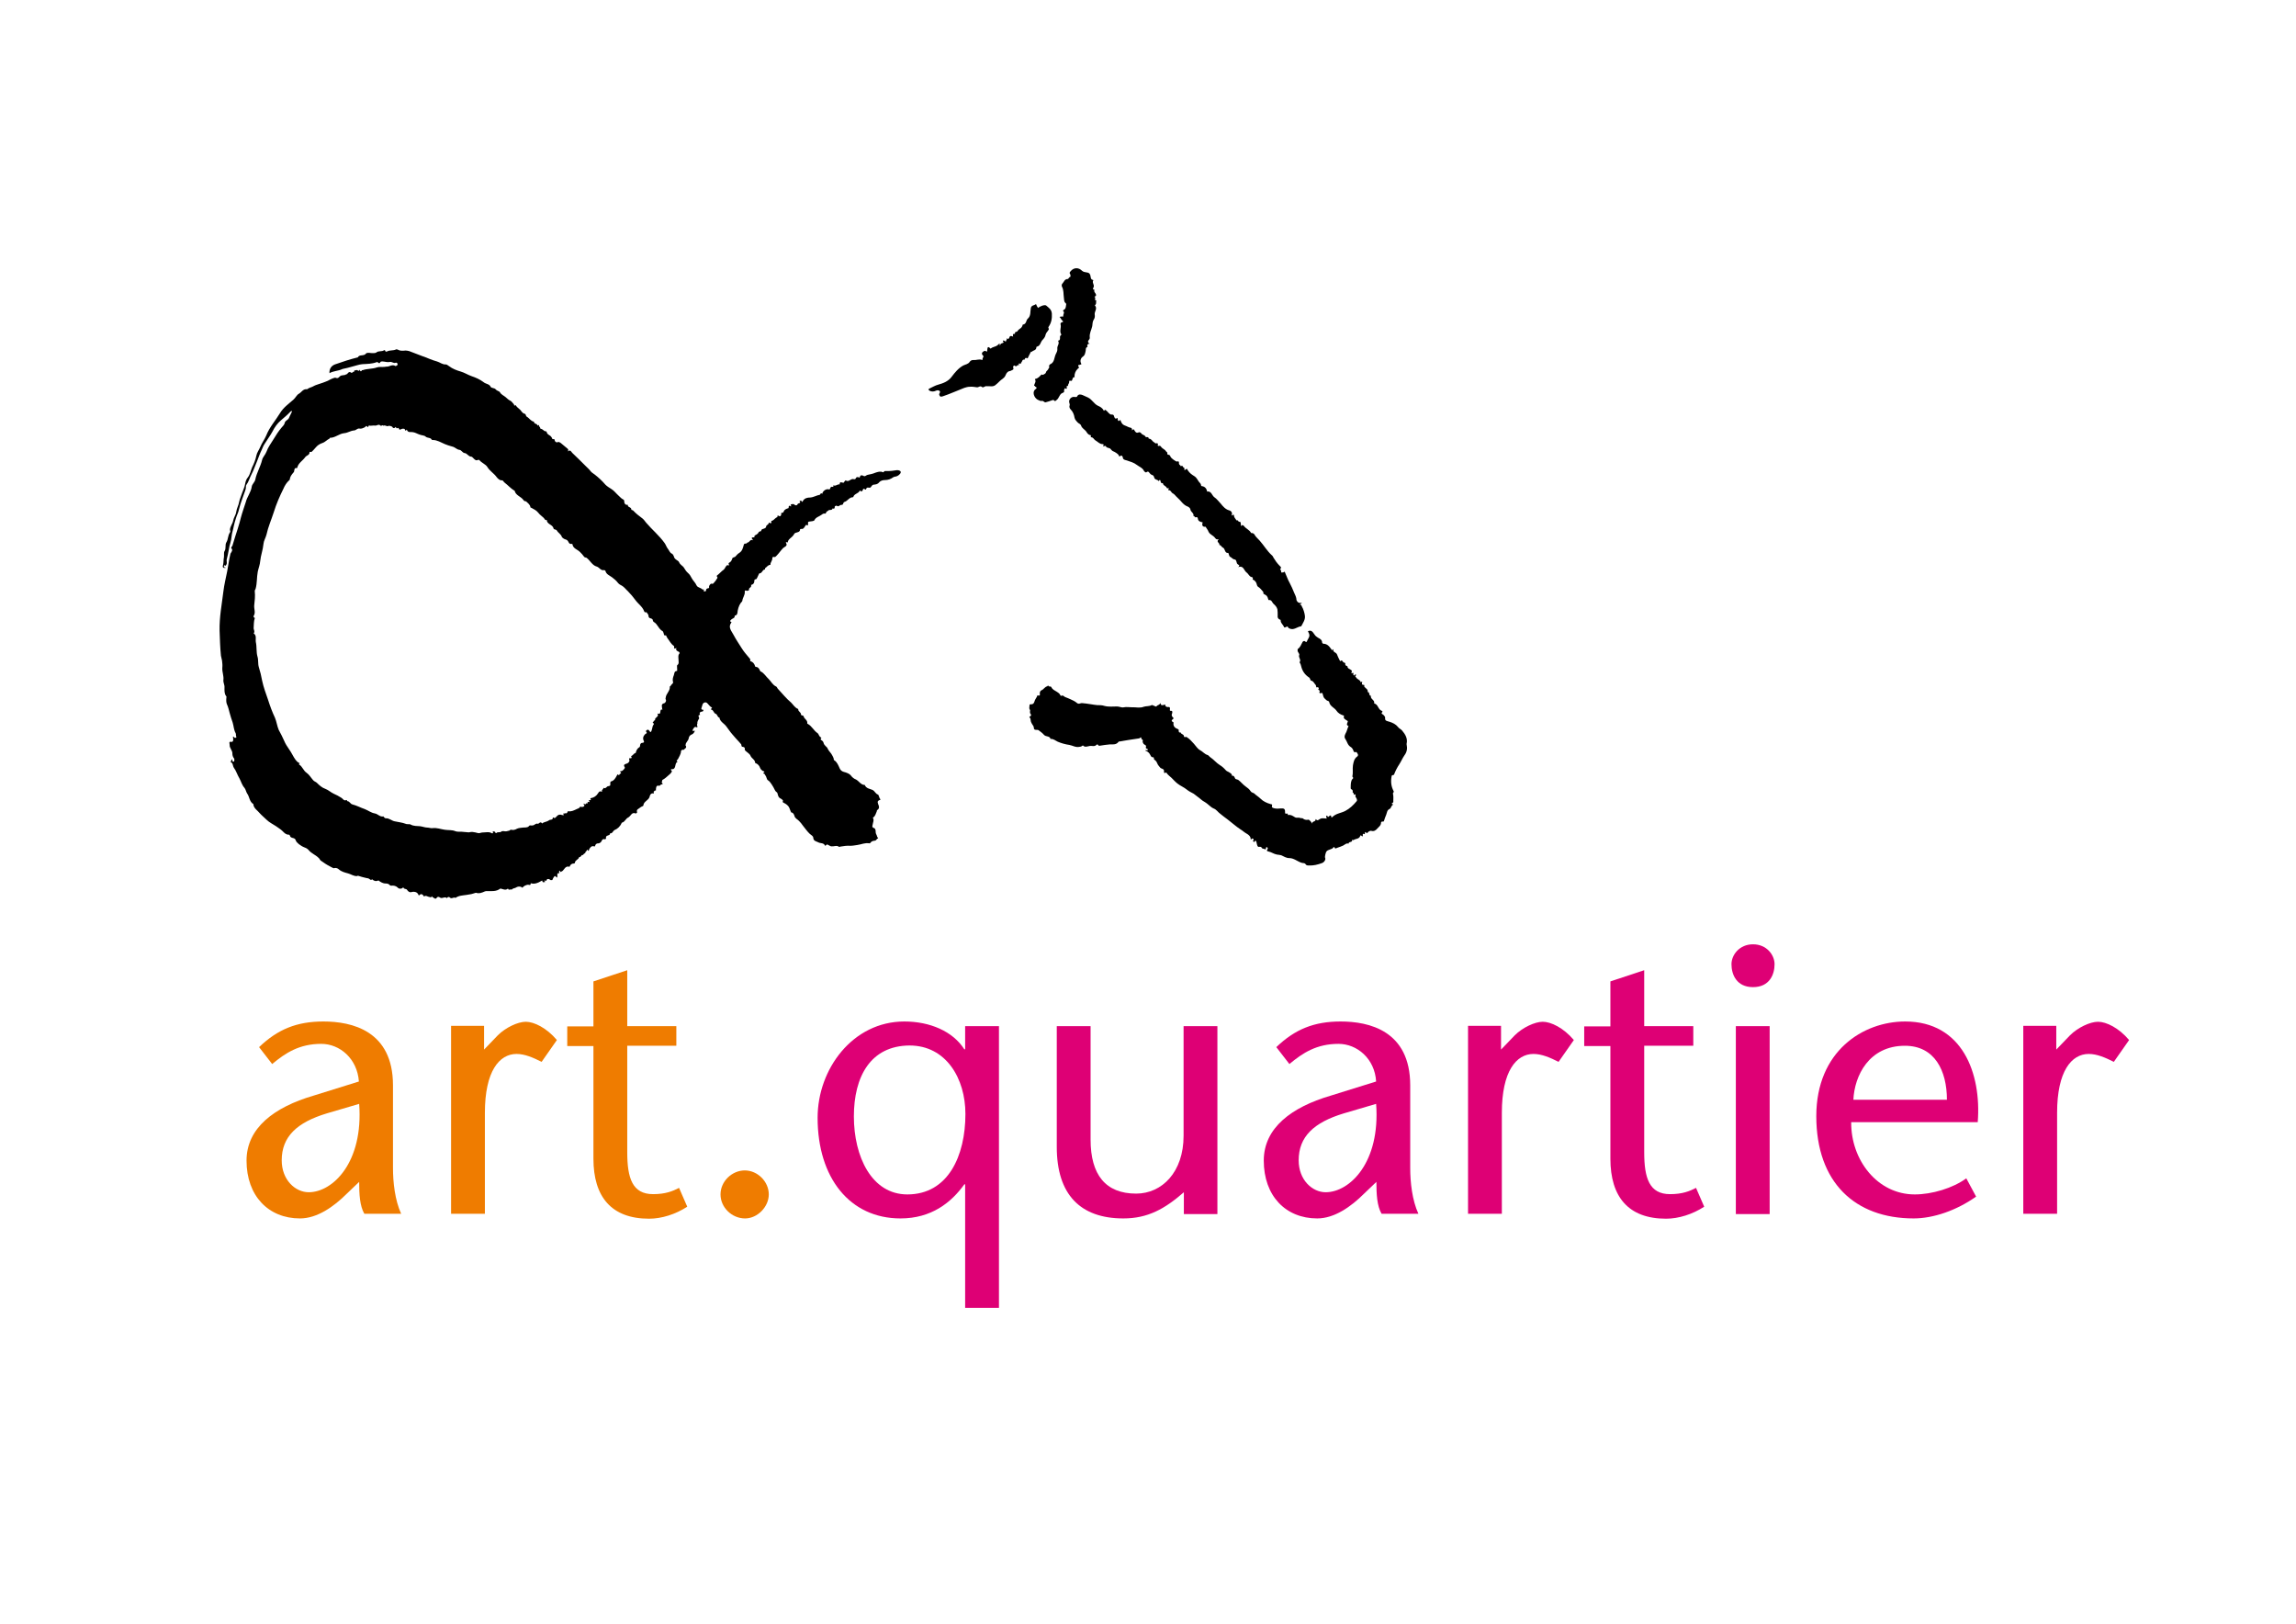<?xml version="1.0" encoding="UTF-8"?>
<svg xmlns="http://www.w3.org/2000/svg" xmlns:xlink="http://www.w3.org/1999/xlink" version="1.1" id="Ebene_1" x="0px" y="0px" viewBox="0 0 841.9 595.3" style="enable-background:new 0 0 841.9 595.3;" xml:space="preserve">
<style type="text/css">
	.st0{fill:#EF7C00;}
	.st1{fill:#DE0075;}
</style>
<g>
	<path class="st0" d="M127.2,437.6c-4.8,4.8-10.9,9.1-17.2,9.1c-11.6,0-19.6-8.3-19.6-21.2c0-12,10.2-19.6,24.5-23.8l16.7-5.2   c-0.6-8.4-7-13.8-13.8-13.8c-8,0-13.1,3.3-18,7.4l-4.8-6.2c6.9-6.6,13.9-9.4,23.6-9.4c10.3,0,25.5,3.3,25.5,23.4v30.3   c0,5.2,0.7,11.8,3,16.8h-13.5c-1.7-2.9-1.9-7.3-1.9-11.7L127.2,437.6z M119.8,408.2c-10.9,3.3-16.5,8.5-16.5,17.2   c0,7.2,5,11.7,9.9,11.7c8.8,0,20.1-10.9,18.5-32.4L119.8,408.2z"></path>
	<path class="st0" d="M177.5,384.8l5-5.2c2.9-2.9,7.4-5,10.3-5c3,0,7.6,2.2,11.4,6.7l-5.6,8c-3-1.5-6.1-2.9-9.2-2.9   c-6.3,0-11.6,6.3-11.6,21.6v37h-12.4v-68.9h12.1V384.8z"></path>
	<path class="st0" d="M230,376.2h18v7.2h-18v39c0,9.6,1.9,15.4,9.5,15.4c4.5,0,7.2-1.1,9.5-2.3l3,6.9c-4.3,2.8-9.4,4.4-14,4.4   c-13.8,0-20.4-8-20.4-22v-41.3h-9.6v-7.2h9.6v-16.5l12.4-4.1V376.2z"></path>
	<path class="st0" d="M273.1,429.1c4.7,0,8.8,4.1,8.8,8.8c0,4.5-4.1,8.8-8.7,8.8c-4.8,0-9-4-9-8.8   C264.2,433.1,268.4,429.1,273.1,429.1z"></path>
	<path class="st1" d="M366.3,479.5h-12.4v-45.3h-0.3c-4.8,6.7-12.1,12.5-23.4,12.5c-18.6,0-30.4-14.9-30.4-36.9   c0-17.9,12.9-35.3,31.8-35.3c9.4,0,17.8,3.6,22,10.2h0.3v-8.5h12.4V479.5z M313.1,409.3c0,14.7,6.5,28.6,19.6,28.6   c15,0,21.3-14.2,21.3-29.5c0-12.9-7-25.1-20.5-25.1C319.2,383.4,313.1,394.7,313.1,409.3z"></path>
	<path class="st1" d="M434.1,437.1c-7,6.1-13.2,9.6-22.2,9.6c-15.8,0-24.4-8.8-24.4-26.2v-44.3h12.4v41.6c0,12.9,5.5,19.8,16.7,19.8   c9.5,0,17.4-7.9,17.4-21.2v-40.2h12.4v68.9h-12.3V437.1z"></path>
	<path class="st1" d="M500.2,437.6c-4.8,4.8-10.9,9.1-17.2,9.1c-11.6,0-19.6-8.3-19.6-21.2c0-12,10.2-19.6,24.5-23.8l16.7-5.2   c-0.5-8.4-7-13.8-13.8-13.8c-8,0-13.1,3.3-18,7.4l-4.8-6.2c6.9-6.6,13.9-9.4,23.6-9.4c10.3,0,25.5,3.3,25.5,23.4v30.3   c0,5.2,0.7,11.8,3,16.8h-13.5c-1.7-2.9-1.9-7.3-1.9-11.7L500.2,437.6z M492.7,408.2c-10.9,3.3-16.5,8.5-16.5,17.2   c0,7.2,5,11.7,9.9,11.7c8.8,0,20.1-10.9,18.5-32.4L492.7,408.2z"></path>
	<path class="st1" d="M550.4,384.8l5-5.2c2.9-2.9,7.4-5,10.3-5c3,0,7.6,2.2,11.4,6.7l-5.6,8c-3-1.5-6.1-2.9-9.2-2.9   c-6.3,0-11.6,6.3-11.6,21.6v37h-12.4v-68.9h12.1V384.8z"></path>
	<path class="st1" d="M602.9,376.2h18v7.2h-18v39c0,9.6,1.9,15.4,9.5,15.4c4.5,0,7.2-1.1,9.5-2.3l3,6.9c-4.3,2.8-9.4,4.4-14,4.4   c-13.8,0-20.4-8-20.4-22v-41.3h-9.6v-7.2h9.6v-16.5l12.4-4.1V376.2z"></path>
	<path class="st1" d="M634.9,353.5c0-3.4,2.9-7.3,7.9-7.3c5,0,7.9,3.9,7.9,7.3c0,3.7-1.8,8.4-7.9,8.4S634.9,357.2,634.9,353.5z    M648.9,376.2v68.9h-12.4v-68.9H648.9z"></path>
	<path class="st1" d="M678.8,411.5c-0.1,13.8,9.6,26.4,23.3,26.4c6.3,0,14-2.3,18.9-5.9l3.6,6.7c-7.2,5.1-15.7,8-22.9,8   c-21.5,0-35.7-13.2-35.7-37.5c0-23.8,17.1-34.7,32.6-34.7c20.9,0,28,18.9,26.6,36.9H678.8z M713.9,403.2c0-10.7-4.5-19.8-15.4-19.8   c-13.2,0-18.5,11-18.9,19.8H713.9z"></path>
	<path class="st1" d="M754,384.8l5-5.2c2.9-2.9,7.4-5,10.3-5c3,0,7.6,2.2,11.4,6.7l-5.6,8c-3-1.5-6.1-2.9-9.2-2.9   c-6.3,0-11.6,6.3-11.6,21.6v37h-12.4v-68.9H754V384.8z"></path>
</g>
<g id="tfh9qh_00000176758055479832486680000013403507504908273340_">
	<g>
		<path d="M204.3,321.7c-0.5,0-0.4-0.6-0.9-0.5c-0.2,0.1-0.7,0.9-0.8,1.3c0,0.1-0.2,0.2-0.3,0.2c-0.1-0.2-0.4,0.1-0.5-0.1    c-0.4-0.4-1.1-0.5-1.3-0.1c-0.2,0.4-0.2,0.6-0.7,0.3c-0.1-0.1-0.3,0.2-0.2,0.2c0.8,0.5-0.2,0.4-0.2,0.4c-0.4,0.1-0.4,0.1-0.6-0.6    c-1.8,1.1-3,1.4-4.2,1c0,0.5-0.1,0.8-0.7,0.6c-0.7-0.2-2.1,0.5-2.3,1.1c-0.6-0.6-1.7-0.6-2.4-0.1c-0.5,0.3-1.2,0.2-1.6,0.8    c-0.4-0.4-1.1,0.4-1.3-0.4c0,0-0.1,0-0.1,0c-0.8,0.7-1.7,0.2-2.5,0c-0.1,0-0.2,0-0.3,0c-1.4,1.1-3.1,0.9-4.8,0.9    c-0.3,0-0.6,0-0.8,0.1c-1.1,0.5-2.1,0.9-3.3,0.5c-0.1,0-0.7,0.2-1,0.3c-0.8,0.3-1.6,0.3-2.5,0.5c-1.3,0.2-2.8,0.2-4,1.1    c-0.6-0.5-1.3,0.5-2-0.1c-0.3-0.4-0.8-0.3-1.1,0.1c0,0,0,0.1,0,0.1c-0.8-0.8-1.7,0.3-2.5-0.2c-0.4-0.3-0.9-0.5-1.3,0.1    c-0.5,0.7-0.9-0.1-1.4-0.2c-0.2-0.1-0.4-0.8-0.6,0c0,0-0.6-0.1-0.9-0.2c-0.5-0.1-1-0.6-1.6-0.2c-0.1,0-0.3,0-0.3-0.1    c-0.2-0.6-0.9-0.9-1.3-0.5c-0.5,0.5-0.5,0.2-0.7-0.2c-0.5-0.9-1.6-1-2.7-0.7c-0.4,0.1-1-0.3-1.3-0.8c-0.3-0.6-1.3-0.2-1.4-1    c-0.3,0.2-0.5,0.5-1,0.5c-0.5,0-0.7,0-1.2-0.5c-0.5-0.5-1.4-0.7-2.1-0.6c-0.3,0-0.5,0-0.6-0.1c-0.5-0.7-1.2-0.7-1.9-0.7    c-0.8-0.1-1.5-0.5-2.2-1c-0.1-0.1-0.2-0.2-0.2-0.1c-0.8,0.4-1.6,0.2-2.2-0.4c-0.1-0.1-0.1,0.1-0.2,0.1c-0.4,0.2-0.5,0-0.8-0.2    c-0.4-0.4-1-0.3-1.6-0.5c-0.8-0.2-1.7-0.4-2.5-0.7c-0.3-0.1-0.4,0.1-0.6,0.1c-1.2,0-2.1-0.7-3.2-1c-1.1-0.3-2.4-0.6-3.4-1.5    c-0.2-0.2-0.9-0.7-1.7-0.4c-0.3,0.1-0.9-0.4-1.4-0.6c-1.2-0.6-2.4-1.4-3.5-2.2c-0.3-0.2-0.4-0.7-0.8-1c-1.1-1.1-2.6-1.6-3.6-2.8    c-0.3-0.4-0.9-0.8-1.5-1c-0.8-0.3-1.4-0.7-2.1-1.2c-0.5-0.5-1-0.8-1.2-1.5c-0.1-0.4-0.5-0.7-1.1-0.8c-0.4-0.1-0.9-0.3-1-0.8    c-0.1-0.3-0.2-0.4-0.5-0.4c-1,0-1.6-0.7-2.2-1.3c-0.7-0.7-1.6-1.2-2.4-1.8c-1.2-0.8-2.5-1.4-3.5-2.4c-0.8-0.8-1.7-1.5-2.5-2.4    c-0.8-1-2.1-1.7-2.3-3.1c0-0.1,0-0.2,0-0.2c-1.5-0.9-1.4-2.7-2.3-3.9c-0.4-0.6-0.5-1.5-1-2.1c-0.9-1-1.2-2.3-1.8-3.4    c-0.8-1.3-1.2-2.8-2.1-4c-0.4-0.6-0.2-1.4-0.9-1.9c-0.1-0.1-0.4-0.1-0.4-0.1c0.5-0.2,0.3-0.7,0.5-0.9c0.2-0.2,0.4,0.1,0.3,0.4    c-0.1,0.3,0.2,0.3,0.4,0.3c0.3,0.1,0.3-0.2,0.3-0.4c0-0.3,0.1-0.6-0.2-0.9c-0.3-0.4-0.5-1-0.5-1.5c0.1-1.3-1.1-2.1-1-3.3    c0-0.5-0.5-1.4,0.7-1.1c0.1,0,0.6-0.1,0.6-0.7c0-0.4,0-0.8-0.1-1.2c0.5-0.1,0.4,0.4,0.7,0.4c0.4,0,0.7-0.1,0.5-0.5    c-0.2-0.4,0-0.8-0.2-1.2c-0.7-1.2-0.7-2.6-1.1-3.9c-0.4-1.2-0.8-2.3-1.1-3.5c-0.3-1.1-0.5-2.1-1-3.2c-0.3-0.6-0.3-1.6-0.2-2.5    c0-0.2,0.1-0.3-0.1-0.5c-0.7-0.9-0.6-2.1-0.6-3.1c0.1-1-0.5-1.8-0.4-2.8c0.2-1.5-0.5-2.9-0.4-4.5c0.1-0.8,0-1.8-0.1-2.6    c-0.1-0.5-0.3-1.2-0.4-1.8c-0.3-3-0.4-6.1-0.5-9.2c-0.1-4.9,0.8-9.6,1.4-14.4c0.3-2.5,0.9-4.9,1.4-7.4c0.4-2,0.6-4,1.1-6    c0.1-0.2,0-0.4,0.2-0.6c0.3-0.5,0.8-1.1,0.3-1.7c-0.4-0.5,0.2-0.7,0.3-1c0.6-2.1,1.3-4.2,2-6.4c0.4-1.3,0.8-2.6,1.1-3.9    c0.5-1.9,1.2-3.8,1.8-5.7c0.5-2,1.9-3.6,2.2-5.7c0.1-0.9,1.1-1.6,1.3-2.6c0.5-2.5,1.9-4.7,2.5-7.2c0.2-1,1.2-1.9,1.6-3    c0.6-1.7,1.7-3.1,2.6-4.6c0.9-1.5,1.8-2.9,2.9-4.2c0.5-0.6,1.1-1.1,1.2-1.8c0.2-0.9,1.3-1,1.6-1.9c0.3-0.8,0.8-1.5,1.1-2.4    c-0.4-0.1-0.6,0.2-0.8,0.4c-1,1.1-2.2,2-3.3,3c-1.3,1.1-2.3,2.5-3.1,4.1c-0.8,1.5-1.9,2.9-2.8,4.4c-0.5,0.7-0.8,1.5-1.1,2.2    c-0.7,1.4-1.2,2.9-1.8,4.4c-0.7,1.6-1.2,3.2-2,4.7c-0.7,1.3-1,2.7-1.9,3.9c-0.2,0.3-0.1,0.9-0.2,1.4c-0.4,1.4-1,2.7-1.4,4    c-0.4,1.2-0.8,2.3-1.1,3.6c-0.2,1.1-0.8,2.1-1.1,3.2c-0.3,1-0.6,1.9-0.8,2.9c-0.2,1.3-0.7,2.5-0.8,3.8c-0.1,1.6-0.8,3.1-1,4.7    c-0.2,1.3-0.5,2.5-0.8,3.8c-0.1,0.6,0.3,1.3-0.2,1.9c-0.1,0.1,0,0.3-0.1,0.3c-0.2,0-0.6-0.5-0.7,0.2c-0.1,0.6,0.6,0.2,0.6,0.6    c-1,0.1-1.2-0.3-0.9-1.2c0.2-0.9,0.1-1.8,0.3-2.7c0.1-0.8-0.1-1.8,0.2-2.2c0.7-1.1,0.1-2.3,0.7-3.3c0.7-1.1,0.5-2.5,1.3-3.6    c0.3-0.4,0-0.7,0-1c0.1-1.3,1-2.2,1.2-3.4c0.2-1.1,1-2.1,1.1-3.1c0.2-1.4,0.9-2.5,1.1-3.8c0.2-1,0.7-2,1-3c0.4-1.2,1-2.3,1.2-3.6    c0.1-0.7,0.4-1.6,0.9-2.2c0.9-1.1,1.1-2.5,1.6-3.7c0.7-1.4,1.3-2.9,1.6-4.4c0.2-1.1,1-2.1,1.4-3.1c0.6-1.5,1.6-2.8,2.2-4.2    c1.2-3.1,3.4-5.5,5.1-8.3c1.2-2,3.2-3.4,4.9-4.9c0.7-0.6,1.2-1.7,1.9-2.1c1-0.5,1.6-1.9,3-1.7c0,0,0.1,0,0.1,0    c0.7-0.6,1.7-0.7,2.5-1.2c0.5-0.3,1-0.4,1.5-0.6c1.2-0.4,2.5-0.8,3.6-1.3c0.7-0.4,2.4-1.3,2.9-1.1c0.9,0.4,1.2-0.3,1.6-0.6    c0.6-0.5,1.5-0.2,2.1-0.6c0.1-0.1,0.4-0.1,0.5-0.2c0.4-0.6,0.8-1,1.6-0.4c0.1,0.1,0.6-0.5,1-0.5c-0.1-0.7,0.5-0.3,0.7-0.5    c0.4-0.3,1,0.8,1.3-0.2c0,0,0.1,0.2,0.1,0.3c0.2,0.4,0.4,0.4,0.6,0.1c0.1-0.3,0.3-0.2,0.4-0.2c1.7-0.6,3.5-0.4,5.2-1    c0.8-0.3,1.9-0.1,2.8-0.2c0.2,0,0.5-0.1,0.7-0.1c1.1,0.1,2.1-1,3.3-0.2c0.1,0.1,0.8-0.4,0.8-0.5c0-0.4-0.2-0.9-0.8-0.7    c-0.7,0.3-1.3-0.5-2.1-0.3c-0.9,0.2-1.9-0.2-2.8-0.2c-0.2,0-0.6,0.1-0.6,0.2c-0.3,0.6-0.6,0.5-1,0.1c-0.1-0.1-0.3-0.1-0.5,0    c-1.6,0.6-3.3,0.6-5.1,0.7c-1.3,0.1-2.5,0.6-3.8,0.9c-1.1,0.3-2.1,0.6-3.2,0.8c-0.2,0-0.4,0.1-0.6,0.2c-1.4,0.6-3.1,0.6-4.5,1.4    c-0.1-1.6,0.7-2.7,2-3.2c2.8-1,5.6-1.9,8.4-2.6c0.6-1.2,2.2-0.3,3-1.4c0.2-0.3,1.1-0.3,1.6-0.2c0.8,0.1,1.9,0.1,2.2-0.2    c0.9-0.7,2-0.2,2.8-0.8c0.1-0.1,0.4,0,0.4,0.1c0.1,0.5,0.4,0.5,0.8,0.3c1-0.5,2.2-0.2,3.2-0.7c0.2-0.1,0.5,0,0.7,0.1    c0.9,0.5,1.8,0.4,2.8,0.3c0.3,0,0.9,0.1,1.3,0.2c1.6,0.6,3.1,1.2,4.7,1.8c1.8,0.6,3.6,1.5,5.5,2c1.1,0.3,2,1.2,3.3,1.1    c0.3,0,0.8,0.4,1.1,0.6c1.3,1,2.9,1.6,4.3,2c1.4,0.4,2.6,1.2,4,1.7c1.5,0.5,3.1,1.2,4.4,2.2c0.8,0.7,2.1,0.6,2.6,1.7    c0.3,0.6,1.4,0.3,1.9,1c0.4,0.5,1.3,0.6,1.5,1c0.5,0.9,1.4,1.2,2.1,1.8c0.5,0.4,1,1,1.7,1.3c0.5,0.2,0.9,0.9,1.4,1.4    c0,0-0.1,0.4,0.2,0.4c0.2,0,0.2-0.4,0.4-0.1c0.4,0.6,1,1.1,1.6,1.6c0.5,0.5,0.8,1.3,1.7,1.5c0.5,0.1,0.3,0.8,0.8,1.1    c0.9,0.5,1.4,1.6,2.6,1.8c-0.1,0.9,1.2,0.6,1.3,1.4c0,0.2,0.8-0.7,0.5,0.3c0.5,0.1,0.5,0.9,0.6,0.9c0.8,0,1.2,0.9,1.8,0.9    c0.4,0,0.4,0.2,0.5,0.4c0.1,0.7,0.9,1,1.3,1.3c0.3,0.3,0.5,0.5,0.6,0.8c0.1,0.4,0.2,0.4,0.5,0.4c0.2,0,0.6,0,0.5,0.5    c0,0.1,0.4,0.9,1.1,0.6c0.4-0.2,0.8,0.1,1.1,0.3c0.8,0.6,1.6,1.4,2.4,2c0.4,0.3,0.5,0.5,0.2,1.1c1-0.8,1.3,0.2,1.6,0.5    c1.7,1.6,3.3,3.2,4.9,4.8c0.7,0.7,1.4,1.3,1.9,2c0.4,0.5,1,0.8,1.5,1.2c1.4,1.1,2.7,2.3,3.9,3.7c0.6,0.6,1.4,1.1,2.2,1.6    c1,0.6,1.7,1.6,2.6,2.4c0.6,0.5,1,1.1,1.7,1.4c0.3,0.2,0.4,0.3,0.4,0.8c0,0.6,0.3,1.2,1.1,1.2c0.1,0,0.2-0.1,0.2,0    c-0.1,1,1.3,0.7,1.3,1.7c0,0.3,0.4,0.1,0.7,0.4c1,1.1,2.2,2,3.4,2.9c0.5,0.4,0.9,1,1.3,1.5c2.2,2.6,4.8,4.7,6.8,7.5    c0.5,0.7,0.7,1.5,1.2,2.1c0.5,0.6,0.7,1.5,1.5,1.8c0.4,0.2,0.6,0.8,0.7,1c0.2,1.2,1.6,1.4,1.9,2.1c0.4,1,1.3,1.3,1.7,1.9    c0.5,0.8,0.9,1.5,1.6,2.1c0.6,0.5,1,1.2,1.3,1.8c0.5,1,1.4,1.7,1.8,2.7c0.5,1,1.8,0.8,2.3,1.7c0.1,0.2,0-0.5,0.3-0.2    c0.1,0,0.1,0.2,0.1,0.3c-0.1,0.3-0.1,0.5,0.3,0.4c0.2,0,0.5,0,0.5-0.3c-0.1-0.5,0.3-0.7,0.6-0.8c0.4-0.1,0.6,0,0.5-0.6    c-0.1-0.2,0.5-1.2,0.9-1.1c0.7,0.2,0.8-0.3,1.1-0.6c0.3-0.3,0.6-0.7,0.8-1.1c0.2-0.3,0.5-0.5,0.1-0.9c-0.1-0.1-0.1-0.3,0-0.4    c0.7-0.5,1.2-1.1,1.9-1.7c0.3-0.2,0.7-0.5,0.9-0.8c0.3-0.6,0.8-1.4,1.1-1.3c0.6,0.2,0.6,0.1,0.4-0.4c-0.1-0.2,0-0.4,0.2-0.5    c0.6-0.3,0.9-0.8,1.1-1.5c0.2-0.6,0.9-0.4,1.2-0.8c0.4-0.5,0.9-1,1.4-1.3c1.1-0.7,1.3-1.8,1.6-2.8c0.1-0.5,0.3-0.6,0.6-0.6    c0.5,0.1,0.7-0.4,0.8-0.4c0.8,0,0.9-1.4,2.1-0.8c-0.6-0.7-0.9-1.1,0.2-1.1c0.5,0,0.1-0.6,0.4-0.7c0.5-0.2,1.2-0.7,1.3-1    c0.2-0.6,1-0.5,1-0.6c0.1-0.9,0.8-0.7,1.3-1c0.2-0.1,0.5-0.3,0.5-0.5c0-0.8,1-0.8,1-1.5c0,0,0.1-0.1,0.1-0.1    c0.7,0.4,1,0.3,0.8-0.6c0.8-0.1,1.2-0.8,1.8-1.2c0.2-0.1,0.6-0.2,0.5-0.6c0-0.3,0.2-0.2,0.4-0.1c0.7,0.5,1-0.3,1-0.6    c-0.2-0.5,0-0.4,0.3-0.5c0.3,0,0.5-0.2,0.6-0.5c0.2-0.6,0.8-0.9,1.4-1.1c0.3-0.1,0.4,0,0.4-0.5c0-0.6,0.4-0.6,0.8-0.2    c0.3-0.3-0.3-0.9,0.1-0.8c0.4,0,0.8-0.3,1.2,0.1c0.3,0.3,0.9,0.5,1.2-0.2c0.2-0.4,1.4-0.2,0.7-1.1c-0.1-0.1,0.2-0.1,0.3-0.1    c0.2-0.1,0.3-0.2,0.4,0.1c0.1,0.5,0.3,0.3,0.5,0c0.6-1.1,1.7-1.3,2.7-1.3c1.3-0.1,2.3-0.8,3.5-1c0.3-0.1,0.3-1,0.9-0.3    c0.1-1,1.4-2,2.4-1.7c0.3,0.1,0.4,0,0.5-0.3c0.1-0.5,0.5-0.8,1-0.6c0.2,0.1,0.2-0.1,0.2-0.6c0.8,0.5,1.5-0.5,2.3-0.3    c0-1.3,0.8-0.6,1.4-0.6c0.1,0,0.2-0.3,0.4-0.5c0.1-0.2,0.4-0.4,0.4-0.4c1.2,0.9,1.9-0.9,3.1-0.4c0.1,0,0.6,0,0.7-0.5    c0.1-0.3,0.7-0.4,1-0.2c0.2,0.2,0.4,0,0.4-0.1c0.2-0.9,0.9-0.7,1.4-0.4c0.6,0.3,0.9-0.3,1.4-0.4c1-0.2,2-0.4,2.9-0.8    c0.9-0.3,1.8-0.6,2.7-0.2c0.4,0.2,0.4-0.4,0.8-0.4c1.1,0,2.3,0,3.4-0.2c0.7-0.1,1.3-0.3,2.1,0.1c0.3,0.2,0.3,0.4,0.3,0.6    c-0.1,0.6-1.1,1.4-1.8,1.5c-0.3,0-0.7,0.1-1,0.3c-0.8,0.6-1.8,1-3,1c-0.7,0-1.6,0.2-2.1,0.8c-0.6,0.8-1.3,0.8-2.1,0.9    c-0.7,0.1-0.8,1-1.3,1.1c-0.5,0.1-1.1-0.4-1.4,0.5c-0.1,0.2-0.2,0.3-0.4,0.1c-0.4-0.3-0.7-0.3-0.8,0.2c-0.2,0.5-0.4,0.7-0.9,0.4    c-0.1-0.1-0.2-0.3-0.3,0c-0.5,1-2,1-2.3,2.2c0,0-0.1,0.1-0.2,0.1c-1.3,0-1.9,1.4-3,1.7c-0.7,0.2-0.3,1.2-1.2,1.1    c-0.6,0-1,0.9-1.7,0.3c-0.1-0.1-0.7,0.2-0.7,0.3c0,0.6-0.1,1-0.8,0.7c-0.2,0.9-1.2,0.3-1.6,0.8c-0.3,0.3-0.7,0.3-0.8,0.8    c0,0.1-0.2,0.3-0.2,0.3c-0.6-0.1-0.9,0-1.4,0.4c-0.9,0.7-2.2,0.9-2.7,2.1c-0.1,0.2-1.3,0.4-1.7,0.4c-0.5,0-0.7,0.2-0.6,0.8    c0.1,0.4,0.1,0.7-0.5,0.5c-0.4-0.1-0.4,0.1-0.5,0.3c-0.4,0.6-0.7,1.3-1.6,1.1c-0.1,0-0.3,0.1-0.3,0.1c0,1.2-1.1,1.1-1.8,1.4    c-0.4,0.2-0.5,0.7-0.8,1c-0.6,0.8-1.6,1.1-1.9,2.2c0,0.2-0.1,0.4-0.4,0.2c-0.2-0.1-0.4,0-0.3,0.2c0.8,1.2-0.6,1.5-1,1.9    c-0.9,0.9-1.6,2-2.5,2.9c-0.3,0.3-0.4,0.5-0.9,0.4c-0.3-0.1-0.6,0.1-0.6,0.4c0.1,0.9-0.7,1.5-0.7,2.4c0,0,0,0.1,0,0.1    c-0.9,0-1.2,0.7-1.8,1.1c-0.4,0.2,0,0.6-0.3,0.6c-0.9,0.1-0.9,1.4-1.9,1.4c-0.2,0-0.5,1-0.8,1.5c-0.2,0.3-0.2,0.7-0.7,0.7    c-0.3,0-0.4,0.3-0.4,0.6c0,0.7-0.3,1.2-1,1.4c-0.1,0-0.2,0.1-0.2,0.1c0.4,0.9-1.1,1-0.7,1.8c0,0.1-0.7,0.4-0.9,0.3    c-0.4-0.2-0.8-0.2-0.7,0.4c0.1,1.2-0.8,2.1-0.9,3.3c0,0.1-0.1,0.1-0.1,0.2c-0.8,0.8-1.3,1.9-1.6,3.4c-0.1,0.7,0,1.6-1,1.8    c0,0-0.1,0-0.1,0.1c0.1,0.9-0.9,0.9-1.3,1.4c-0.1,0.2-0.8,0.5,0,0.8c0.1,0,0.1,0.2,0.1,0.2c-1.4,1.8,0.1,3.2,0.8,4.6    c0.9,1.7,2,3.3,3,4.9c0.8,1.3,1.8,2.4,2.8,3.6c0.2,0.2,0.4,0.4,0.3,0.7c-0.1,0.2,0,0.4,0.1,0.4c0.9,0.3,1.4,0.9,1.7,1.9    c0,0.1,0.1,0.2,0.2,0.2c0.9,0,1.3,0.7,1.6,1.4c0.1,0.2,0.1,0.3,0.3,0.3c1.2,0.6,1.9,1.9,2.9,2.8c0.9,0.9,1.4,2.1,2.7,2.7    c0.3,0.1,0.4,0.6,0.6,0.8c1.6,1.7,3.1,3.6,4.9,5.1c0.8,0.8,1.4,1.9,2.5,2.3c0.1,0,0.1,0.1,0.1,0.2c0,0.8,1,1,1,1.8    c0,0.6,0.9,0.2,1,0.8c0.2,0.9,1.5,1.3,1.3,2.5c0,0.1,0.1,0.2,0.2,0.2c1.5,0.8,2.2,2.5,3.6,3.4c0.5,0.4,0.5,1.3,1.3,1.6    c0.1,0,0.1,0.2-0.1,0.4c-0.2,0.2,0,0.4,0.1,0.5c0.5,0.3,0.8,0.6,0.9,1.1c0.1,0.5,0.5,0.9,0.8,1.2c0.3,0.3,0.6,0.5,0.7,0.9    c0.4,0.9,1.3,1.6,1.7,2.5c0.2,0.4,0.4,0.7,0.5,1.1c0,0.3,0,0.6,0.3,0.7c1,0.7,1.4,1.8,1.9,2.9c0.2,0.5,0.7,1.1,1.5,1.3    c0.9,0.2,2.1,0.7,2.5,1.2c0.6,0.8,1.2,1.3,2,1.6c1.1,0.6,1.8,2,3.2,2c0.5,1.3,1.9,1.4,2.8,1.8c0.9,0.4,1.1,1.4,2,1.7    c0.4,0.1,0.4,1.2,0.9,1.7c0.1,0.1,0,0.3-0.2,0.3c-1.2,0.4-0.7,1.2-0.4,2c0.2,0.6,0.2,1.2-0.4,1.6c-0.3,0.2-0.3,0.4-0.3,0.6    c-0.4,0.8-0.5,1.7-1.3,2.2c-0.1,0-0.1,0.2-0.1,0.2c0.5,0.8,0,1.6-0.1,2.4c-0.1,0.6-0.4,1,0.5,1.3c0.6,0.2,0.6,1.1,0.6,1.5    c0,0.6,0.4,1,0.5,1.5c0,0.4,0.4,0.4,0.4,0.8c-0.5,0-0.6,0.7-1.1,0.8c-0.6,0.1-1.3,0.1-1.7,0.8c-0.1,0.1-0.3,0.2-0.4,0.2    c-1.6-0.3-2.9,0.4-4.4,0.6c-0.8,0.1-1.7,0.3-2.6,0.3c-1.2-0.1-2.5,0.1-3.7,0.3c-0.1,0-0.3,0.2-0.4,0.1c-0.9-0.7-1.9-0.1-2.8-0.2    c-0.4,0-0.7-0.3-1-0.4c-0.4-0.2-0.7-0.5-1,0c-0.1,0.1-0.4,0.3-0.4,0.1c-0.5-1.1-1.7-0.7-2.5-1.2c-0.8-0.4-1.7-0.4-1.8-1.7    c0-0.6-0.9-1-1.4-1.5c-0.9-0.9-1.6-1.9-2.4-2.9c-0.4-0.6-0.9-1.2-1.4-1.7c-0.5-0.6-1.5-0.9-1.7-1.9c-0.1-0.3-0.4-1.2-1.1-1.2    c-0.1,0-0.2-0.3-0.3-0.5c-0.3-0.7-0.5-1.6-1.1-2.1c-0.3-0.3-0.7-0.6-1.1-0.8c-0.3-0.2-0.9-0.2-0.6-0.9c0.1-0.2-0.6-0.7-0.8-0.8    c-0.9-0.4-1-1.1-1.2-1.9c-0.1-0.5-0.7-0.6-0.9-1.1c-0.4-0.8-0.8-1.6-1.3-2.3c-0.3-0.4-0.7-1.1-1.4-1.5c-0.4-0.3-0.4-1.2-0.9-1.8    c-0.2-0.2-0.2-0.6-0.6-0.6c-0.2,0-0.2-0.1-0.1-0.2c0.9-0.6,0-0.6-0.3-0.8c-0.4-0.3-0.7-0.6-0.9-1.1c-0.2-0.6-0.7-1.3-1.4-1.6    c-0.1-0.1-0.4-0.1-0.4-0.2c0-1.2-1.3-1.6-1.7-2.6c-0.2-0.6-1.1-1.2-1.7-1.7c-0.2-0.2-0.5-0.4-0.4-0.7c0.1-0.6-0.2-0.8-0.8-0.9    c-0.6,0-0.3-0.7-0.6-1c-0.2-0.3-0.5-0.5-0.7-0.8c-0.8-0.9-1.7-1.8-2.5-2.8c-0.8-0.9-1.5-2-2.2-2.9c-0.8-1.1-2.3-1.7-2.5-3.2    c-0.8-0.1-0.7-1.2-1.4-1.4c-0.8-0.3-0.7-1.4-1.6-1.5c-0.1,0-0.1-0.4,0.1-0.5c0.1-0.1,0.3-0.2,0.1-0.3c-0.8-0.4-1.2-1.2-1.8-1.7    c-0.5-0.4-1.4-0.1-1.6,0.6c-0.1,0.4-0.3,0.9-0.4,1.3c-0.1,0.3,0,0.5,0.3,0.6c0.1,0.1,0.5-0.2,0.4,0.3c-0.1,0.3-0.3,0.4-0.6,0.4    c-0.6,0.1-0.9,0.4-0.7,0.9c0,0.1,0.1,0.2,0.1,0.3c-1.2,0.1-0.1,1-0.4,1.4c-0.3,0.5-0.7,1.1-0.6,1.8c0,0.1-0.2,0.4-0.1,0.6    c0.2,0.6,0.3,1-0.6,0.6c-0.3-0.1-1.2,1-1,1.4c0,0,0.1,0.1,0.1,0.1c0,0.3,1-0.7,0.5,0.4c-0.2,0.3-0.5,0.7-0.8,0.8    c-0.8,0.3-1.2,0.8-1.3,1.6c-0.2,0.9-1.1,1.4-1.1,2.3c0,0.1-0.1,0.1-0.1,0.1c0.6,0.7,0.2,1.1-0.4,1.5c-0.1,0.1-0.1,0.3-0.4,0.2    c-0.3-0.1-0.8,0.2-0.8,0.5c0,1.1-0.7,2-1.1,2.9c-0.1,0.3-0.9,0.5-0.2,0.9c0,0,0,0.1,0,0.1c-0.9,0.5-0.6,1.6-1.1,2.3    c-0.2,0.2-0.3,0.4-0.7,0.4c-0.1,0-1.1-0.1-0.3,0.6c0.3,0.3-0.6,1.2-1,1.5c-0.8,0.7-1.5,1.4-2.5,1.9c0.2,0.4-0.5,0.8,0.1,1.2    c0.1,0.1,0,0.5-0.1,0.4c-0.5-0.2-0.7,0.5-1.1,0.5c-1.2-0.3-1.1,0.7-1.2,1.3c0,0.4,0.1,0.6-0.4,0.4c0,0.3-0.6,0.3-0.4,0.7    c0.2,0.3-0.1,0.5-0.2,0.4c-1-0.2-1.3,1-1.3,1.2c-0.4,1.4-2.2,1.7-2.3,3.2c0,0.3-0.8,0.4-1.2,0.8c-0.5,0.5-1.5,0.6-1.1,1.7    c0.1,0.1-0.4,0.6-0.7,0.4c-0.7-0.3-1.2,0.1-1.5,0.5c-0.3,0.4-0.8,0.9-1,1c-1,0.4-1.2,1.6-2.3,1.9c-0.1,0-0.2,0.1-0.2,0.2    c-0.5,1.2-1.5,2.1-2.5,2.5c-0.7,0.3-0.8,1.4-1.7,1.2c0.1,1.1-1.8,0.5-1.5,1.8c0.1,0.3-0.5,0.5-0.5,0.4c-0.7-0.2-1,0.3-1.2,0.8    c-0.2,0.4-0.8,0.7-1,0.7c-0.7,0-1.1,0.2-1.3,0.9c0,0.2-0.2,0.3-0.4,0.2c-1-0.3-1.4,0.5-1.8,1.1c-0.1,0.2,0,1-0.6,0.2    c-0.3-0.3-0.2,0.7-0.7,0.6c0.2,0.7-0.8,0.7-0.9,1.3c-0.7-0.3-0.7,0.9-1.4,0.7c0,0-0.1,0.1-0.1,0.2c-0.3,0.8-1.3,0.9-1.5,1.8    c0,0.2-0.1,0.4-0.4,0.4c-0.8,0-1.2,0.4-1.5,1c0,0.1-0.1,0.2-0.1,0.2c-1.6-0.5-1.9,1.2-2.8,1.7c-0.1,0-0.2,0-0.3,0.1    c-0.4,0.5-0.2-0.6-0.6-0.3c-0.3,0.3,0,0.6,0,0.9c-0.3-0.1-0.6-0.2-0.7,0.3C204.2,320,204.5,321,204.3,321.7z M238.6,268.4    c0.7-0.8,0.4-2,1.1-2.8c0.1-0.1,0.1-0.3,0-0.4c-0.8-0.3,0-0.5,0-0.8c0-0.3,0.6-0.2,0.5-0.5c-0.2-0.9,1.6-1.1,0.9-2.2    c0.1,0,0.1-0.1,0.2-0.1c1.4,0.6,0.3-1.9,1.6-1.4c0-0.1-0.1-0.3-0.1-0.4c0-0.7-0.6-1.7,0.8-2c0.2,0,0.9-0.8,0.5-1.4    c-0.1-0.2-0.1-0.4,0-0.6c0.1-1.5,1.7-2.5,1.5-4.1c0-0.1,0.3-0.1,0.3-0.2c0.2-0.6,1.1-1,0.9-1.4c-0.3-1,0-1.8,0.3-2.6    c0.2-0.6,0.1-1.4,1-1.5c0.3,0,0.2-0.3,0.2-0.5c0-0.6-0.1-1.5,0-1.6c0.8-0.6,0.5-1.2,0.5-2c0-0.6-0.3-1.7,0.4-2.4    c0.1,0-0.1-0.4-0.2-0.5c-0.6-0.3-1.3-0.5-1-1.4c0,0,0-0.1,0-0.1c-1.2,0.9-0.6-0.5-0.9-0.7c-1.1-0.7-1.6-1.9-2.4-2.9    c-0.2-0.3-0.5-1-0.5-1c-0.9,0.3-0.7-0.5-0.9-0.9c-0.1-0.2-0.2-0.5-0.3-0.6c-1.5-0.7-1.8-2.6-3.3-3.4c-0.1-0.1-0.3-0.3-0.3-0.5    c0-0.5-0.4-0.7-0.8-0.8c-0.6-0.1-0.8-0.5-0.8-0.9c0-0.6-0.5-0.9-0.7-1.3c-0.1-0.2-0.6,0.3-0.9-0.4c-0.6-1.7-2.2-2.7-3.2-4.1    c-0.8-1.1-1.8-2.3-2.8-3.3c-0.7-0.6-1.3-1.5-2.2-2c-0.4-0.2-1-0.5-1.4-1c-0.6-0.8-1.3-1.4-2.1-2c-0.9-0.7-2.2-1.1-2.5-2.4    c0-0.1-0.3-0.3-0.5-0.3c-1.2,0.3-1.7-1-2.7-1.3c-1.6-0.4-2.4-2.2-3.7-3.2c-0.3-0.2-0.7,0-1-0.5c-0.4-0.6-0.9-1.1-1.5-1.7    c-0.9-0.9-2.5-1.2-2.7-2.8c0-0.1-0.2-0.1-0.4-0.1c-0.5,0.1-0.8-0.2-1-0.6c-0.2-0.4-0.4-0.8-1-1c-0.6-0.1-1.4-0.7-1.5-1    c-0.3-1-1.3-1.4-1.8-2.3c-0.3-0.5-1.1-0.3-1.2-0.7c-0.3-1.6-2.5-1.5-2.5-3.2c-0.7,0.3-0.8-0.5-1.2-0.8c-0.6-0.6-1.4-1.1-1.9-1.8    c-0.7-0.9-1.6-1.3-2.5-1.8c-0.1-0.1-0.4-0.1-0.4-0.2c-0.1-1-0.9-1.5-1.5-2.1c-0.3-0.3-0.7,0-1-0.5c-0.9-1.4-2.9-1.7-3.3-3.5    c0,0-0.1-0.1-0.2-0.1c-1.3-0.8-2.2-1.9-3.4-2.8c-0.4-0.3-0.7-0.9-0.9-0.9c-1,0.1-1.7-0.7-2.1-1.2c-1-1.4-2.5-2.2-3.4-3.7    c-0.6-1-2.1-1.5-2.9-2.5c-0.1-0.1-0.4-0.2-0.5-0.1c-0.8,0.4-1.2-0.1-1.7-0.6c-0.3-0.2-0.4-0.6-0.9-0.6c-1-0.1-1.4-1.2-2.3-1.3    c-0.9-0.1-1.1-1.1-2-1.2c-0.9-0.1-1.6-1-2.6-1.2c-0.9-0.2-1.9-0.6-2.7-0.9c-1.4-0.6-2.8-1.5-4.4-1.5c-0.1,0-0.3,0-0.4-0.1    c-0.4-0.9-1.6-0.5-2.3-1.2c-0.4-0.4-1.5-0.4-2.2-0.7c-0.9-0.3-1.6-0.8-2.6-0.9c-0.6-0.1-1.6,0.3-2-0.8c0,0,0,0-0.1-0.1    c-0.6,1-0.5-0.3-0.9-0.3c-0.2,0-0.4-0.1-0.8,0c-0.3,0.1-1,0.7-1.2-0.2c0-0.1-0.3-0.2-0.3-0.1c-0.5,0.3-0.6,0-0.8-0.4    c0-0.1-0.4,0.6-0.8,0.4c-0.1-0.1-0.3,0-0.3-0.2c-0.3-0.6-1.4-0.6-1.5-0.6c-0.7,0.5-1.3-0.5-1.9,0c-0.3-0.6-0.8,0.3-1.1-0.1    c-0.7-0.7-1.4,0.2-2.1,0c-0.6-0.1-1.4,0.2-2.1,0c-0.2,0-0.1,0.2-0.2,0.3c-0.1,0.2-0.3,0.3-0.4,0.2c-0.4-0.7-0.6-0.1-0.9,0.1    c-0.6,0.3-1.3,0.7-2.1,0.5c-0.7-0.1-1.2,0.7-1.9,0.7c-1.3,0.1-2.3,0.9-3.6,1c-1.9,0.2-3.3,1.7-5.2,1.7c-0.1,0-0.1,0.2-0.2,0.3    c-0.9,0.4-1.6,1.3-2.6,1.6c-0.6,0.2-1.2,0.5-1.7,0.9c-0.8,0.7-1.4,1.6-2.2,2.3c-0.3,0.3-0.8-0.2-0.8,0.2c0,1.1-1.1,1.1-1.6,1.8    c-0.9,1.3-2.5,2.1-2.9,3.8c0,0.2-0.2,0.2-0.3,0.2c-0.7-0.1-0.7,0.4-0.8,0.8c-0.1,0.2,0,0.5-0.2,0.7c-0.6,0.7-1.2,1.4-1.4,2.3    c0,0.2,0,0.5-0.3,0.7c-0.9,0.8-1.6,1.9-2.1,3.1c-1.4,2.8-2.6,5.6-3.5,8.5c-0.9,2.8-2.1,5.5-2.7,8.3c-0.3,1.2-1,2.2-1.1,3.4    c-0.2,2.2-1,4.2-1.2,6.3c-0.1,1.3-0.6,2.5-0.9,3.9c-0.4,2.1-0.2,4.2-0.8,6.3c-0.1,0.3-0.3,0.4-0.3,0.8c0.2,1.8,0,3.5-0.2,5.3    c-0.1,1.3,0.6,2.6-0.2,3.8c-0.1,0.2,0,0.5,0.2,0.6c0.1,0.1,0.3,0.1,0.2,0.3c-0.4,1.1-0.3,2.3-0.4,3.4c-0.1,0.7,0.6,1.4,0,2.1    c1.2,0.8,0.6,2.1,0.8,3.2c0.4,1.7,0.1,3.6,0.6,5.3c0.4,1.3,0.1,2.6,0.5,3.9c0.5,1.6,0.9,3.2,1.2,4.9c0.5,2.4,1.4,4.8,2.2,7.1    c0.7,2.2,1.5,4.4,2.5,6.5c0.6,1.4,0.8,3.1,1.4,4.5c0.7,1.3,1.4,2.6,2,4c0.4,1,1.1,2.1,1.8,3.1c0.9,1.2,1.5,2.7,2.4,3.9    c0.4,0.5,0.8,0.9,1.3,1.1c0.5,0.2-0.1,0.2,0,0.3c0,0.1-0.2,0.2,0,0.3c1.2,0.7,1.5,2.2,2.7,3c1,0.7,1.6,1.8,2.4,2.7    c0.4,0.5,1,0.6,1.4,1c0.9,0.9,1.9,1.8,3.1,2.2c1.1,0.4,2,1.3,3.1,1.8c0.9,0.4,1.9,0.9,2.8,1.5c0.5,0.3,0.8,1,1.4,0.9    c0.3,0,0.7-0.3,0.7,0.3c0.9,0,1.1,1,1.9,1.2c1.6,0.4,3,1.2,4.5,1.7c1.3,0.5,2.4,1.4,3.7,1.6c1.2,0.2,1.9,1.4,3.2,1.1    c0,0,0.1,0.2,0.2,0.3c0.2,0.2,0.4,0.4,0.7,0.4c1.2-0.1,2.1,0.9,3.2,1.1c1.3,0.3,2.7,0.4,4,0.9c0.6,0.3,1.5,0,1.9,0.3    c1.1,0.6,2.3,0.5,3.4,0.6c0.9,0.1,1.8,0.5,2.7,0.5c0.6,0,1.3,0.3,1.9,0.2c1.6-0.2,3,0.4,4.5,0.6c1.3,0.2,2.6,0,3.8,0.5    c1,0.4,2.1,0.1,3.2,0.3c0.4,0.1,0.8,0,1.2,0.1c0.7,0.2,1.3-0.2,1.9-0.1c0.7,0.1,1.4,0.2,2,0.4c0.6,0.2,1.1-0.2,1.7-0.2    c1.2,0,2.4-0.4,3.5,0.3c0,0,0.1,0,0.2,0c0.5-0.1-0.3-0.8,0.3-0.7c0.4,0,0.7,0.1,0.8,0.6c0.1,0,0.2,0,0.3,0c0.5-0.6,1.4,0,1.9-0.6    c0-0.1,0.6-0.1,0.8-0.1c0.7,0.2,1.4,0,2.1-0.2c0.2-0.1,0.3-0.4,0.7-0.3c0.7,0.2,1.4,0,2.1-0.4c0.7-0.3,1.4-0.3,2.1-0.4    c0.7-0.1,1.7,0.1,2.2-0.5c0.3-0.4,0.5-0.3,0.8-0.3c0.2,0.1,0.4,0,0.6,0c0.7,0,1.1-0.9,1.9-0.6c0.4,0.1,0.9-1.1,1.6-0.1    c0.1-0.1,0.2-0.1,0.2-0.2c0.7-0.4,1.7-0.5,2.2-0.9c0.5-0.5,1.6,0,1.5-1.1c0.1,0,0.2,0,0.2,0c0.6,0.5,0.9-0.1,1.2-0.4    c0.6-0.7,1.2-0.8,2-0.5c0.3,0.1,0.8,0.1,0.6-0.1c-0.6-0.9,0.6-0.2,0.5-0.6c0.5,0.2,0.8,0,0.9-0.5c0-0.1,0.2-0.2,0.3-0.2    c1.1,0.2,2-0.3,2.9-0.7c0.5-0.3,1.1-0.3,1.4-0.9c0.1-0.2,0.2-0.1,0.3,0c0.1,0.1,0.9,0,1-0.1c0.2-0.2,0.5-0.4,0.1-0.7    c-0.2-0.2,0-0.5,0.1-0.4c0.5,0.8,0.7-0.4,1.1-0.1c0.5,0.3-0.2-0.6,0.4-0.5c0.8,0.2,0.3-0.4,0.2-0.7c0.2-0.1,1.1,0.4,0.6-0.5    c-0.1-0.2,0-0.2,0.2-0.2c1.1-0.2,2-0.8,2.6-1.8c0.2-0.3,0.5-0.9,1.2-0.6c0.1,0,0.4,0.1,0.2-0.3c-0.1-0.3,0.6-0.6,0.6-1.1    c0.9,0.6,1.1-0.7,1.9-0.6c0.2,0,0.9-0.3,0.5-0.9c0.3-0.2-0.1-0.7,0.3-0.8c1.2-0.3,1.7-1.3,2.2-2.2c0.2-0.3,0.1-0.6,0.6-0.2    c0.4,0.3,0.3-0.6,0.8-0.5c0.1,0,0.2-0.3,0-0.5c-0.1-0.1-0.4-0.1-0.2-0.3c0.1-0.1,0.2-0.1,0.4-0.1c0.5,0,1.5-1.1,1.3-1.4    c-0.8-1.1,0.3-1.2,0.8-1.4c0.5-0.2,0.7-0.5,0.9-0.9c0.1-0.4-0.6-1.3,0.6-1c0.1,0,0.2-0.3,0.2-0.5c0-0.2-0.4-0.2-0.2-0.3    c0.6-0.2,0.9-0.8,1.4-1.1c0.1-0.1,0.3,0.1,0.3-0.1c0.2-0.8,0.5-1.6,1.4-2.1c0.1-0.1,0.2-0.3,0.2-0.5c0-0.7,0.3-1.1,1-1.1    c0.3,0,0.6-0.3,0.4-0.6c-0.5-1-0.3-1.8,0.5-2.6c0.1-0.1,0.8-0.3,0.5-0.6c-0.6-0.7,0.2-0.9,0.4-1    C238.2,267.6,238.2,268.4,238.6,268.4z"></path>
		<path d="M481.1,302c0-1.1,1.4-0.6,1.3-1.6c0,0,0,0,0.1-0.1c0.6,0.9,1.1,0.1,1.6-0.1c0.8-0.4,1.6-0.1,2.4-0.1    c-0.1-0.3-0.2-0.6-0.2-0.8c0-0.2,0.3-0.4,0.4-0.2c0.3,0.9,0.6,0,0.9,0c0.2-0.1,0.5-0.4,0.5,0.2c0,0.5,0.4,0.4,0.5,0.2    c1.3-1.3,3.2-1.4,4.7-2.2c1.7-0.9,2.9-2.1,4.1-3.5c0.3-0.3,0.2-0.7,0-1.1c-0.2-0.4-0.6-0.7-0.3-1.3c0,0-0.2-0.2-0.2-0.2    c-0.8,0.6-0.3-0.8-0.9-0.6c0-0.5,0.2-1-0.6-1.3c-0.2-0.1-0.1-1-0.1-1.5c0-0.7,0.2-1.8,0.6-2.2c0.7-0.5-0.1-0.7,0-1    c0.3-1.3,0-2.7,0.2-4c0.2-1.1,0.4-2.4,1.5-3.2c0.2-0.1,0.5-0.5,0.3-0.9c-0.2-0.4-0.5-0.9-0.7-0.8c-0.8,0.3-0.9-0.4-1-0.7    c-0.2-0.5-0.6-1-1-1.2c-1.1-0.7-1.2-1.9-1.9-2.9c-0.5-0.7-0.2-1.4,0.1-2c0.5-0.8,0.6-1.7,1-2.5c0-0.1,0.1-0.1,0.1-0.2    c-1-0.4-0.5-1-0.3-1.6c0.1-0.3-0.2-0.4-0.4-0.5c-0.5-0.4-1.3-0.6-1-1.6c0.1-0.2-0.1-0.2-0.2-0.2c-1-0.3-2-0.9-2.5-1.7    c-0.8-1.2-2.4-1.6-2.7-3.2c-0.1-0.5-0.7-0.4-1-0.7c-1.1-1-1-0.8-1.4-2.3c-0.1-0.2-0.1-0.5-0.6-0.3c-0.5,0.2-0.8-0.1-0.5-0.7    c0.2-0.4-0.2-0.2-0.2-0.3c-0.1-0.2-0.5-0.3-0.2-0.6c0.3-0.4-0.2-0.4-0.3-0.6c-0.8,0.4-0.5-0.4-0.7-0.7c-0.6-0.6-0.8-1.5-1.8-1.7    c-0.3-0.1-0.2-0.9-0.8-1.2c-1.5-1-2.4-2.4-2.8-4.1c-0.1-0.4-0.2-0.8-0.4-1.1c-0.1-0.1-0.2-0.3-0.2-0.3c0.8-0.9-0.5-1.7-0.1-2.7    c0.2-0.4-0.6-1-0.6-1.6c0-0.2,0-0.6,0.1-0.6c0.9-0.6,1.2-1.6,1.7-2.5c0.2-0.4,0.7-0.5,0.9-0.3c0.7,0.6,0.7,0,0.9-0.4    c0.4-0.8,1-1.4,0.6-2.4c-0.1-0.3-0.3-0.6-0.4-0.9c1-0.4,1.5-0.2,2.4,1.2c0.3,0.5,0.8,0.9,1.3,1.2c0.8,0.4,1.5,0.8,1.5,1.8    c0,0.1,0.3,0.4,0.4,0.4c1.6,0,2.3,1.1,3.1,2.2c0.2,0.2,0.2,0.3,0.3,0c0.1-0.2,0.3-0.2,0.3-0.1c-0.2,1,0.9,1,1.3,1.7    c0.3,0.8,0.7,1.6,1.1,2.4c0,0.1,0.2,0.2,0.2,0.2c0.7-0.8,0.8,0.4,1.3,0.5c0.3,0,0.6,0.2,0.5,0.7c-0.1,0.2,0.2,0.4,0.4,0.5    c0.2,0.1,0.4,0.1,0.4,0.2c0,0.9,0.9,0.9,1.4,1.4c0.1,0.1,0.3,0.2,0.2,0.4c-0.1,0.4-0.5,0.9,0.5,0.6c0.3-0.1-0.2,0.6,0.2,0.9    c0.3,0.2,0.3-0.4,0.6-0.3c0.2,0.1,0.5,0.1,0.2,0.3c-0.5,0.4-0.1,0.5,0.1,0.8c0.4,0.7,1.4,0.8,1.6,1.6c0.1,0.3,0.4-0.2,0.6-0.1    c0,0.5-0.5,1.2,0.6,1.2c0.4,0,0,0.5,0.2,0.7c0.5,0.6,1.4,0.9,1.2,1.9c0.9,0,0.3,1.4,1.2,1.4c-0.3,1.2,1.4,1.5,1.2,2.6    c0,0.1,0,0.1,0,0.2c1.5,0.3,1.4,2.3,2.8,2.7c0.2,0.1,0.3,0.3,0.2,0.4c-0.7,0.7,0.1,0.8,0.4,1.1c0.3,0.4,0.7,0.6,0.6,1.3    c-0.1,0.9,0.9,1,1.6,1.2c1.2,0.4,2.3,0.9,3.1,1.9c0.4,0.6,1.1,0.8,1.5,1.3c1.2,1.4,2.1,2.9,1.7,4.8c0,0.1-0.1,0.2,0,0.4    c0.3,1.4,0.1,2.7-0.8,3.9c-0.7,1-1.2,2.2-1.9,3.3c-0.8,1.2-1.4,2.4-1.9,3.7c-0.2,0.5-0.7,0-0.9,0.6c-0.4,2-0.2,3.8,0.7,5.5    c0.3,0.5-0.4,0.6-0.2,1.1c0.2,0.8,0.1,1.7,0.1,2.5c0,0.2,0.1,0.5-0.2,0.7c-0.8,0.4,0,0.5,0.2,0.7c-0.8,0.2-0.7,1.3-1.4,1.6    c-0.9,0.4-0.9,1.3-1.2,2.1c-0.3,0.7-0.6,1.5-0.8,2.2c-0.1,0.4-0.3,0.3-0.6,0.3c-0.3,0-0.5,0.2-0.5,0.4c0,1.1-0.9,1.6-1.4,2.2    c-0.5,0.6-1.2,1.1-2.2,0.8c-0.3-0.1-0.9,0.2-1.2,0.5c-0.3,0.4-0.4,0.5-0.7,0.1c-0.2-0.2-0.4-0.2-0.4,0.1c0,0.4,0,0.7-0.6,0.4    c-0.1-0.1-0.2,0.1-0.2,0.2c0,0.3,0.2,1.2-0.6,0.4c-0.1-0.1-0.3,0-0.3,0.1c-0.4,1.3-1.7,1-2.5,1.6c-0.1,0.1-0.6-0.3-0.5,0    c0.1,1-1.3,0.4-1.3,1.3c-0.8-0.3-1.4,0.4-2,0.7c-0.7,0.3-1.4,0.6-2.1,0.8c-0.3,0.1-0.9,0.6-1.1-0.2c0,0-0.3-0.1-0.3,0    c-0.6,1-2.1,0.7-2.7,1.7c-0.2,0.4-0.6,1.8-0.4,2.2c0.3,0.6-0.3,1.6-1.1,1.9c-1.6,0.6-3.2,1-4.9,0.9c-0.5,0-0.9,0-1.2-0.5    c-0.3-0.5-1-0.3-1.5-0.5c-1.5-0.5-2.8-1.7-4.4-1.7c-1.2,0-2-0.6-2.9-1c-0.6-0.2-1.2-0.2-1.7-0.3c-1.1-0.2-2-0.9-3-1.1    c-0.4-0.1-1-0.2-0.4-0.9c0.2-0.2,0-0.6-0.4-0.8c-0.3,0.3-0.1,1.2-0.7,0.8c-0.3-0.2-0.8-0.1-0.9-0.3c-0.3-0.6-0.7-0.6-1.2-0.5    c-0.2,0-0.3-0.1-0.4-0.2c-0.2-0.2-0.4-1.1-0.5-1.6c0-0.2-0.2-0.4-0.3-0.5c-0.2-0.1-0.2,0.1-0.3,0.3c-0.1,0.4-0.4,0.1-0.5,0    c-0.3-0.1-0.2-0.2,0-0.4c0.3-0.4-0.3-0.8-0.4-0.7c-0.9,0.8-0.5-0.1-0.7-0.4c-0.3-0.7-0.9-1.1-1.6-1.5c-0.7-0.4-1.3-1-2-1.4    c-1.7-1.1-3.2-2.5-4.8-3.7c-0.9-0.6-1.8-1.4-2.6-2c-0.9-0.6-1.4-1.6-2.5-2c-0.8-0.3-1.5-1.1-2.3-1.7c-0.3-0.2-0.6-0.5-1-0.7    c-1-0.5-1.8-1.4-2.7-2c-0.5-0.3-0.8-0.7-1.3-1c-0.9-0.5-1.8-0.9-2.5-1.5c-1.1-0.9-2.4-1.4-3.4-2.2c-0.8-0.6-1.5-1.4-2.2-2.1    c-0.6-0.6-1.4-1.1-1.9-1.9c0,0-0.1-0.1-0.1-0.1c-1.1,0.6-0.7-0.4-0.8-0.8c-0.3-0.7-1-0.5-1.4-1c-0.4-0.5-0.8-0.9-1-1.4    c-0.2-0.5-0.5-1.1-1-1.4c-0.3-0.2-0.3-0.3-0.3-0.5c0.1-0.4-0.2-0.5-0.5-0.5c-0.3,0-0.5-0.2-0.7-0.6c-0.4-0.9-1-1.5-1.9-1.8    c0-0.3,0.2-0.2,0.4-0.2c0.1,0,0.3,0.3,0.4,0c0.1-0.2,0-0.5-0.2-0.5c-0.5-0.1-0.5-0.3-0.4-0.7c0.2-0.7-0.6-0.7-0.9-1.1    c-0.2-0.3-0.4-0.8-0.3-1c0.3-0.6-0.5-0.5-0.5-1c0-0.8-0.6,0-0.8,0c-1.3,0.2-2.6,0.4-4,0.6c-1,0.1-2,0.4-2.9,0.5    c-0.3,0-0.5,0-0.7,0.2c-0.8,1.1-2.1,0.9-3.1,0.9c-1.3,0.1-2.5,0.3-3.8,0.5c-0.2,0-0.4,0-0.5-0.2c-0.1-0.3-0.4-0.3-0.6-0.2    c-0.7,0.9-1.8,0.3-2.6,0.5c-0.7,0.1-1.7,0.6-2.4-0.2c0,0-0.3,0.1-0.4,0.2c-0.3,0.3-0.6,0.2-0.9,0.3c-1.4,0.3-2.5-0.5-3.7-0.7    c-1.4-0.2-2.9-0.6-4.3-1.2c-0.8-0.4-1.6-1.1-2.6-1c-0.3-1.2-1.7-0.7-2.4-1.5c-0.5-0.6-1.3-1.2-2-1.7c-0.5-0.3-1.2,0.1-1.6-0.4    c-0.2-0.3,0-0.8-0.4-1.3c-0.4-0.6-0.9-1.3-0.9-2.1c0-0.3-0.1-0.6-0.3-0.8c-0.1-0.2-0.3-0.3,0-0.4c0.6-0.3,0.6-0.6,0.2-1.1    c-0.3-0.4,0-1.3-0.1-1.3c-0.5-0.6-0.2-1.1-0.2-1.7c0-0.3,0.1-0.4,0.4-0.4c0.8,0.1,1.2-0.3,1.4-1c0.2-0.8,0.7-1.3,1-2    c0-0.1,0.1-0.3,0.1-0.3c1.4,0.5,0.7-0.7,0.9-1.1c0.1-0.3,0.2-0.6,0.7-0.8c0.7-0.3,1.1-1.2,2-1.4c0.1,0,0.3-0.4,0.3-0.4    c0.1,0.8,0.9,0.2,1.2,0.7c0.4,0.9,1.2,1.2,2,1.7c0.3,0.2,1,0.6,1.2,1.1c0.1,0.2,0.3,0.5,0.4,0.4c0.8-0.4,1.1,0.4,1.6,0.5    c0.6,0.2,1.2,0.5,1.7,0.7c0.9,0.4,1.8,0.8,2.6,1.5c0.1,0.1,0.6,0.3,1,0.1c0.7-0.3,1.4,0,2.1,0c1.1,0.1,2.9,0.5,4.2,0.6    c0.9,0,1.8,0,2.7,0.3c1.5,0.4,3.1,0.2,4.6,0.2c0.9,0,1.6,0.5,2.5,0.3c0.9-0.2,2,0,3,0c1.4-0.1,2.8,0.4,4.3-0.2    c0.9-0.3,2-0.1,2.9-0.6c0.1,0,0.5-0.1,0.5,0.2c0.5-0.2,0.9,0.8,1.5,0c0.1-0.2,0.9-0.2,1.2-1c0.2,1.3,0.9,0.7,1.4,0.7    c0.3-0.1,0.5-0.2,0.4,0.3c0,0.3,0.7,0.6,1.1,0.5c0.5-0.1,0.6,0.2,0.6,0.6c0,0.4-0.3,0.9,0.6,0.8c0.3,0,0.3,0.6,0.2,0.9    c-0.3,0.6-0.2,1.1,0.3,1.5c0.3,0.3,0.3,0.4-0.1,0.7c-0.4,0.3-0.6,0.7,0.1,1c0.1,0.1,0.3,0.1,0.2,0.3c-0.2,1.2,0.5,1.9,1.6,2.3    c0.3,0.1,0.3,0.2,0.3,0.4c0,0.5,0,1,0.7,0.8c0.1,0.7,1.1,0.6,1.2,1.3c0.1,0.8,0.7,0.2,1,0.4c1.1,0.7,1.9,1.6,2.7,2.5    c0.7,0.8,1.4,1.9,2.2,2.3c1,0.5,1.7,1.5,2.8,1.8c0.4,0.1,0.7,0.7,1.1,0.9c1.2,0.8,2.1,2,3.4,2.8c0.7,0.4,1.5,1.1,2.1,1.8    c0.4,0.5,1,0.6,1.4,0.9c0.4,0.3,1,0.5,0.9,1.2c0.8-0.1,0.9,0.4,1.2,1c0.1,0.3,0.7,0.3,1.1,0.5c1,0.7,1.7,1.7,2.7,2.4    c0.7,0.5,1.4,1,1.9,1.8c0.3,0.5,0.9,0.5,1.3,0.8c0.7,0.7,1.6,1.2,2.3,1.9c1,1,2.3,1.6,3.7,2c0.4,0.1,0.7,0,0.5,0.7    c-0.2,0.7,0.7,0.8,1.2,0.9c0.9,0.2,1.8-0.1,2.8,0c0.8,0.1,0.8,0.8,0.8,1.2c0,0.6,0,0.8,0.6,0.7c0.4-0.1,0.4,0,0.4,0.3    c0,0.1,0,0.2,0.2,0.2c1-0.2,1.7,0.4,2.4,0.8c0.6,0.4,1.3,0,2,0.3c0.5,0.2,0.6-0.1,1,0.2c0.7,0.6,1.4,0.5,2.1,0.4    C479.9,300.6,480.8,301,481.1,302z"></path>
		<path d="M477.3,221c0,0.4-0.5,0.3-0.7,0.7c0.6-0.1,0.6,0.3,0.8,0.7c0.5,0.8,1,2.4,1.1,3.5c0.1,1.4-0.7,2.4-1.3,3.6    c0,0,0,0.1-0.1,0.1c-1.5,0.2-2.7,1.6-4.3,0.8c-0.2-0.1-0.3-0.1-0.4-0.3c-0.3-0.5-0.3-0.5-0.9-0.2c-0.1,0-0.6,0.4-0.7-0.1    c-0.3-0.8-1.2-1.3-1.2-2.3c0-0.1,0-0.3-0.2-0.3c-0.8-0.3-1-0.8-0.9-1.6c0-0.7,0-1.5-0.1-2.2c-0.2-0.8-0.7-1.4-1.5-2.1    c-0.5-0.5-0.6-1.5-1.7-1.3c0,0,0,0-0.1-0.1c-0.4-1.4-0.5-1.5-1.6-2.1c-0.5-0.2-0.1-0.5-0.3-0.8c-0.6-0.7-1.1-1.4-1.9-1.9    c-0.5-0.3-0.4-1.1-0.8-1.7c-0.3-0.3-0.5-0.7-0.9-0.8c-0.1-0.1-0.3-0.2-0.3-0.2c0.4-1-0.5-0.7-0.9-1.1c-0.5-0.4-0.9-1.2-1.4-1.5    c-0.9-0.7-1-2.6-3-1.9c0.9-0.7,0.1-0.8-0.1-1c-0.7-0.4-0.3-1.7-1.2-1.8c-0.8-0.1-1.1-0.8-1.7-1c-0.2-0.1-0.3-0.5-0.4-0.8    c-0.1-0.2-0.2-0.6-0.2-0.6c-1.5,0.2-1-1.6-2.1-2c-0.3-0.1-0.6-0.9-1.2-0.9c0.3-0.8-1.4-1.1-0.2-2.1c-0.5,0-0.8,0.2-1.2-0.3    c-0.4-0.6-1.1-1.1-1.7-1.5c-0.6-0.4-0.8-0.8-1.1-1.5c-0.2-0.4-0.6-0.8-0.8-1.3c0,0-0.1,0-0.2,0c-0.9,0.1-1.3-0.5-0.9-1.6    c-0.8-0.2-1.7-0.3-1.8-1.5c0-0.3-0.4-0.5-0.6-0.4c-0.6,0.3-0.5-0.6-1-0.4c0.3-1.1-1-1.5-1.1-2.4c0-0.4-0.5-0.9-1-1.1    c-1.7-0.6-2.5-2.2-3.8-3.3c-0.6-0.5-1-1.2-1.6-1.5c-0.7-0.3-0.7-1.2-1.6-1.2c-0.4,0,0.2-0.5,0-0.8c-0.3,0.1-0.5,0.3-0.7-0.1    c-0.3-0.7-1.4-0.8-1.4-1.7c-1,0.2-0.7-0.7-1-1.1c-0.5-0.2-0.4,0.6-0.5,0.4c-0.4-0.7-1.5-0.4-1.7-1.4c-0.1-0.5-0.4-0.8-0.8-0.9    c-0.4-0.1-0.6-0.4-0.9-0.7c-0.2-0.3-0.5-0.8-1.1-0.3c-0.3,0.3-0.8-0.3-0.9-0.4c-0.5-1.2-1.8-1.6-2.7-2.3c-1-0.8-2.4-1.2-3.6-1.6    c-0.6-0.2-1.4-0.2-1.5-1.1c0-0.3-0.4-1.1-1.1-0.4c-0.1,0.1-0.2,0.1-0.4-0.4c-0.2-0.5-1.5-1.3-2.1-1.5c-0.3-0.1-0.6-0.5-0.8-0.7    c-0.4-0.7-1.5-0.3-1.8-1.1c-0.1-0.3-0.6,0-1.1,0c0.1-0.3,0.7-0.7-0.2-0.8c-1,0-1.7-0.9-2.6-1.4c-0.5-0.3-0.7-1.1-1.5-1.1    c-0.4,0,0.2-0.7-0.3-0.8c-0.8-0.1-1.2-0.8-1.5-1.3c-0.6-0.8-1.6-1.2-1.9-2.2c-0.2-0.6-0.8-0.7-1.1-1c-0.5-0.5-1.2-1.2-1.3-1.9    c-0.2-1.2-0.6-2.2-1.5-3.1c-0.3-0.3-0.5-0.9-0.3-1.4c0.1-0.3,0-0.6-0.1-0.9c-0.4-1.2,0.7-2.4,1.9-2.2c0.4,0.1,0.9,0,0.9-0.1    c0.5-1.1,1.4-0.8,2-0.6c0.7,0.3,1.3,0.6,2,0.9c1.5,0.7,2.2,2.3,3.6,3c0.9,0.4,1.7,0.8,2.2,1.8c0.2,0.4,0.2-0.5,0.7-0.2    c0.6,0.4,1,1.1,1.6,1.5c0.4,0.4,1.3-0.2,1.5,0.8c0.1,0.3,0.3,1.3,1.2,0.6c0.1-0.1,0.1,0.3,0.1,0.4c0.2,0.9,0.4,0.9,1,0.3    c0.3,0.9,0.6,1.7,1.7,2.1c0.7,0.2,1.3,0.7,2.1,0.8c0.5,0.1,0.5,0.6,0.5,1c0.3-0.3,0.5-0.8,0.9,0c0.1,0.2,0.6,1.2,1.5,0.7    c0.3-0.2,0.8,0.1,1,0.4c0.4,0.6,1.3,0.5,1.6,1.3c0.1,0.2,1.1-0.3,1.1,0.6c1.1,0,1.3,1.1,2.1,1.4c0.2,0.1,0.3,0.5,0.7,0.3    c0.1-0.1,0.9,0,0.5,0.7c-0.1,0.2,0.3,0.3,0.4,0.3c0.6-0.3,0.8,0.3,1.1,0.6c0.5,0.5,1.2,0.7,1.6,1.4c0.1,0.2,0.6,0.3,0.4,0.7    c0,0.1,0,0.5,0.4,0.5c0.6,0,0.7,0.5,0.9,0.9c0.1,0.3,1.9,1.7,2.3,1.6c0.8-0.3,0.7,0.4,0.7,0.7c0,0.6,0.7,0.6,0.7,1.1    c0.7-0.8,0.6,0.4,1.1,0.4c0.1,0,0.2,0.2,0.2,0.3c-0.1,0.7,0,0.8,0.6,0.3c0.5-0.4,0.5,0.4,0.7,0.5c0.6,0.9,1.4,1.5,2.4,2.1    c0.7,0.4,1.1,1.3,1.6,2c0.3,0.4,0.8,0.7,0.8,1.3c0,0.1,0.1,0.3,0.2,0.3c1.1,0.1,1.8,0.8,2,1.9c0,0,0,0.1,0,0.1    c1.6-0.3,1.8,1.5,2.7,2.1c0.8,0.5,1.5,1.5,2.3,2.3c0.8,1,1.7,2.1,3.1,2.5c0.8,0.2,1.3,0.9,0.9,1.8c0.2,0.4,0.8-0.9,0.9,0.3    c0,0.5,0.6,1,0.9,1.6c0.6-0.4,0.5,0.6,1.2,0.5c0.3-0.1,0.4,0.6,0.4,1c0,0.2,0,0.5,0.2,0.5c0.2,0.1,0.1-0.4,0.2-0.3    c0.2,0,0.6,0.1,0.7,0.3c0.7,1,2,1.4,2.6,2.5c0.1,0.2,0.3,0.1,0.4,0.1c0.4,0.1,0.7,0.2,0.9,0.6c0.5,0.9,1.3,1.5,1.9,2.2    c1.6,1.8,2.7,3.8,4.5,5.4c0.3,0.2,0.4,0.6,0.6,0.9c0.6,1,1.3,2,2.2,2.9c0.3,0.3,0.9,0.7,0.2,1.2c0.3,0.4,0.4,0.8,0.4,1.3    c0.3-0.1,0.7,0.1,1-0.2c0.3-0.3,0.3,0.1,0.4,0.2c0.6,1.3,1,2.6,1.7,3.8c0.6,1.1,1.1,2.3,1.6,3.5c0.4,0.9,0.9,1.8,0.9,2.8    C475.7,220.8,476.3,221.2,477.3,221z"></path>
		<path d="M399.6,126c-0.7,0-1,0.3-0.9,0.9c0,0.1,0.2,0.2,0,0.3c-0.7,0.3-0.5,0.8-0.6,1.4c-0.2,0.8-0.2,1.6-1.1,2.2    c-0.6,0.4-1.1,1.4-0.6,2.4c0.4,0.7-0.5,0.3-0.5,0.6c-0.4-0.1-0.7,0.2-0.5,0.5c0.6,0.6-0.1,0.7-0.3,1c-0.7,0.7-1.1,1.6-1.1,2.7    c0,0.1,0,0.2,0.1,0.3c-0.1,0-0.1,0-0.2,0c-0.6,0-0.5,0.5-0.7,0.8c-0.1,0.3-0.1,0.7-0.7,0.5c-0.8-0.2-0.2,0.8-0.7,1.1    c-0.2,0.1,0.1,0.8-0.6,0.9c-0.3,0,0,0.3,0,0.5c0,0.3-0.1,0.6-0.4,0.4c-0.7-0.5-0.3,0.5-0.7,0.5c0.4,0.8-0.3,1-0.8,1.2    c-0.9,0.6-1,1.8-1.8,2.4c-0.4,0.3-0.6,0.7-1,0.2c-0.2-0.2-0.4-0.2-0.6-0.1c-0.8,0.3-1.7,0.6-2.5,0.8c-0.5,0.1-0.8-0.7-1.5-0.5    c-0.2,0.1-1-0.2-1.5-0.5c-1.3-0.8-2-2.9-0.7-3.8c1.1-0.8-0.4-0.8-0.2-1.2c-0.1-0.1-0.4,0.1-0.3-0.3c0.2-0.7,0.8-1.3,0.3-2.1    c0,0,0.1-0.2,0.1-0.2c1-0.1,1.6-0.9,2.2-1.5c0.4-0.3,0.3,0.2,0.7,0c0.5-0.3,1-0.4,1.1-1.1c0.1-0.3,0.7-0.6,0.9-1.2    c0.1-0.3,0.5-0.5,0.1-0.9c0.2-0.2,0.3-0.6,0.4-0.6c1.7-0.7,1.5-2.4,2.1-3.7c0.4-0.8,0.7-1.3,0.6-2.2c-0.1-0.9,0.9-1.7,0.3-2.7    c0,0,0-0.1,0-0.1c1.2-0.2,0.3-1.4,0.9-1.9c0.1-0.1,0.4-0.3,0.2-0.5c-0.7-1.1,0.1-2.4-0.2-3.5c-0.1-0.3,0-0.8,0.6-0.9    c0.4,0,0.4-0.3,0.1-0.5c-0.5-0.4-0.6-1-1.1-1.4c0.2-0.1,0.3-0.1,0.4-0.1c0.3-0.1,1,0,1-0.1c-0.2-0.7,0.6-1.4,0-1.9    c-0.4-0.4,0.3-0.3,0.1-0.5c0.8-0.3,0.8-1,0.9-1.7c0.1-0.4,0.1-0.6-0.3-0.9c-0.5-0.5-0.4-1.3-0.5-1.9c-0.2-1.3,0-2.7-0.7-4    c-0.2-0.4-0.1-1,0.3-1.3c0.5-0.6,0.7-1.5,1.8-1.5c0.3,0,0.5-0.8,1.1-0.9c-0.2-0.3,0-0.7-0.2-0.9c-0.4-0.5-0.1-0.7,0.2-1.1    c1.2-1.4,2.9-1.4,4.2-0.1c0.4,0.4,1.2,0.5,1.8,0.6c0.9,0.1,1.2,0.7,1.3,1.5c0.1,0.5,0.1,1.1,0.8,1.2c0.1,0,0.2,0.1,0.2,0.2    c-0.6,0.8,0.5,1.6,0.1,2.5c-0.1,0.2-0.6,0.9,0.3,0.9c0,0,0,0.1,0,0.1c-0.3,0.8,0.5,1.1,0.6,1.8c0,0.2,0,0.4-0.2,0.5    c-0.2,0-0.5,0.2-0.3,0.3c0.6,0.3-0.4,1.3,0.6,1.2c-0.2,0.5,0.1,1.1-0.3,1.6c-0.1,0.1-0.3,0.2-0.2,0.3c1,1.1-0.2,2.2-0.1,3.2    c0.1,0.7,0.1,1.3-0.3,1.9c-0.5,0.7-0.5,1.7-0.6,2.5c-0.3,1.4-1.1,2.6-0.9,4.2c0.1,0.3-0.3,0.8-0.6,1.2    C399,125.2,398.8,125.7,399.6,126z"></path>
		<path d="M366.5,125.9c0,0.2,0.1,0.4,0.2,0.9c0.1-1,0.7-0.9,1.1-1.1c0.6-0.3-0.4-0.6,0-0.8c0.4-0.3,0.6,0.3,1,0.3    c0.2,0,0-0.4,0.3-0.6c0.2-0.1-0.2-1,0.5-0.3c0,0,0.3-0.2,0.4-0.3c0.3-0.9,0.5-1,1.5-0.6c-0.1-0.5-0.3-1.1,0.6-1c0,0,0.1,0,0.1,0    c-0.3-0.9,0.7-0.6,0.9-1c0.3-0.6,0.9-0.8,1.4-1.3c0.2-0.2,0.3-0.5,0.4-0.7c0.1-0.1,0-0.4,0.2-0.4c1.3-0.2,1.1-1.5,1.7-2.1    c1.3-1.1,0.9-2.6,1.2-4c0.2-1,1.2-0.9,1.9-1.4c0.2,0.5,0.4,1,0.8,1.4c0.5-0.6,2.4-1.3,2.9-0.9c0.9,0.8,2,1.4,2.1,3    c0.1,1.8-0.2,3.4-1.2,4.8c-0.3,0.5,0.3,0.6,0,1.1c-0.3,0.6-0.9,1-1.1,1.8c-0.1,0.8-0.7,1.5-1.2,2c-0.7,0.8-0.7,2.1-2,2.4    c-0.2,0-0.2,0.3-0.2,0.4c-0.1,1-1.2,0.9-1.7,1.5c0,0.1-0.2-0.2-0.3,0c-0.4,0.8-0.8,1.5-1.2,2.4c-0.4-0.2-0.8-0.4-1.1,0.3    c0,0.1,0,0.1,0,0.2c-0.9-0.3-0.8,0.6-1.2,1c-0.2,0.3-0.2,0.8-0.7,0.3c0,0.1-0.5,0.1-0.2,0.4c0.1,0.1,0.2,0.2,0.1,0.3    c-0.6-0.5-0.8,0.8-1.6,0.2c-0.4-0.4-0.7,0.5-0.6,0.6c0.4,0.9-0.3,0.9-0.8,1.2c-0.3,0.2-0.7,0.1-1.1,0.4c-0.5,0.4-0.7,0.8-0.9,1.3    c-0.4,1.1-1.6,1.5-2.3,2.3c-0.4,0.4-0.8,0.8-1.2,1.1c-1,1-2.2,0.5-3.3,0.6c0,0-0.1,0-0.1,0c-0.6-0.2-1.2,0.7-1.7,0.3    c-0.7-0.6-1.2,0.1-1.8,0.1c-0.9-0.1-1.8-0.3-2.7-0.2c-0.7,0-1.4,0.2-2,0.4c-2.6,1-5.2,2.2-7.9,3.1c-0.3,0.1-0.8,0.2-1,0    c-0.2-0.3-0.5-0.7-0.2-1.1c0.2-0.3,0.3-0.7,0-0.9c-0.3-0.2-0.7-0.3-1.2-0.1c-0.8,0.4-1.7,0.5-2.5,0c-0.3-0.2-0.5-0.5-0.1-0.7    c1.1-0.5,2.2-1.2,3.4-1.5c1.8-0.5,3.6-1.2,4.8-2.8c1.2-1.6,2.5-3.2,4.3-4.2c0.8-0.4,1.9-0.5,2.4-1.4c0.4-0.5,0.8-0.6,1.3-0.6    c1,0.1,2-0.4,3-0.1c0.2,0.1,0.5,0,0.4-0.2c-0.2-0.5,0.7-0.9,0.1-1.4c-0.3-0.3-0.6-0.7-0.1-1.2c0.4-0.3,0.7-0.7,1.3-0.3    c0.5,0.3,0.4-0.4,0.4-0.5c0.1-0.9,0.2-1.5,1.1-0.6c0.1,0.1,0.2,0.1,0.2,0.1c0.7-0.7,1.7-0.6,2.4-1.2    C366.3,126.2,366.3,126,366.5,125.9z"></path>
	</g>
</g>
</svg>
